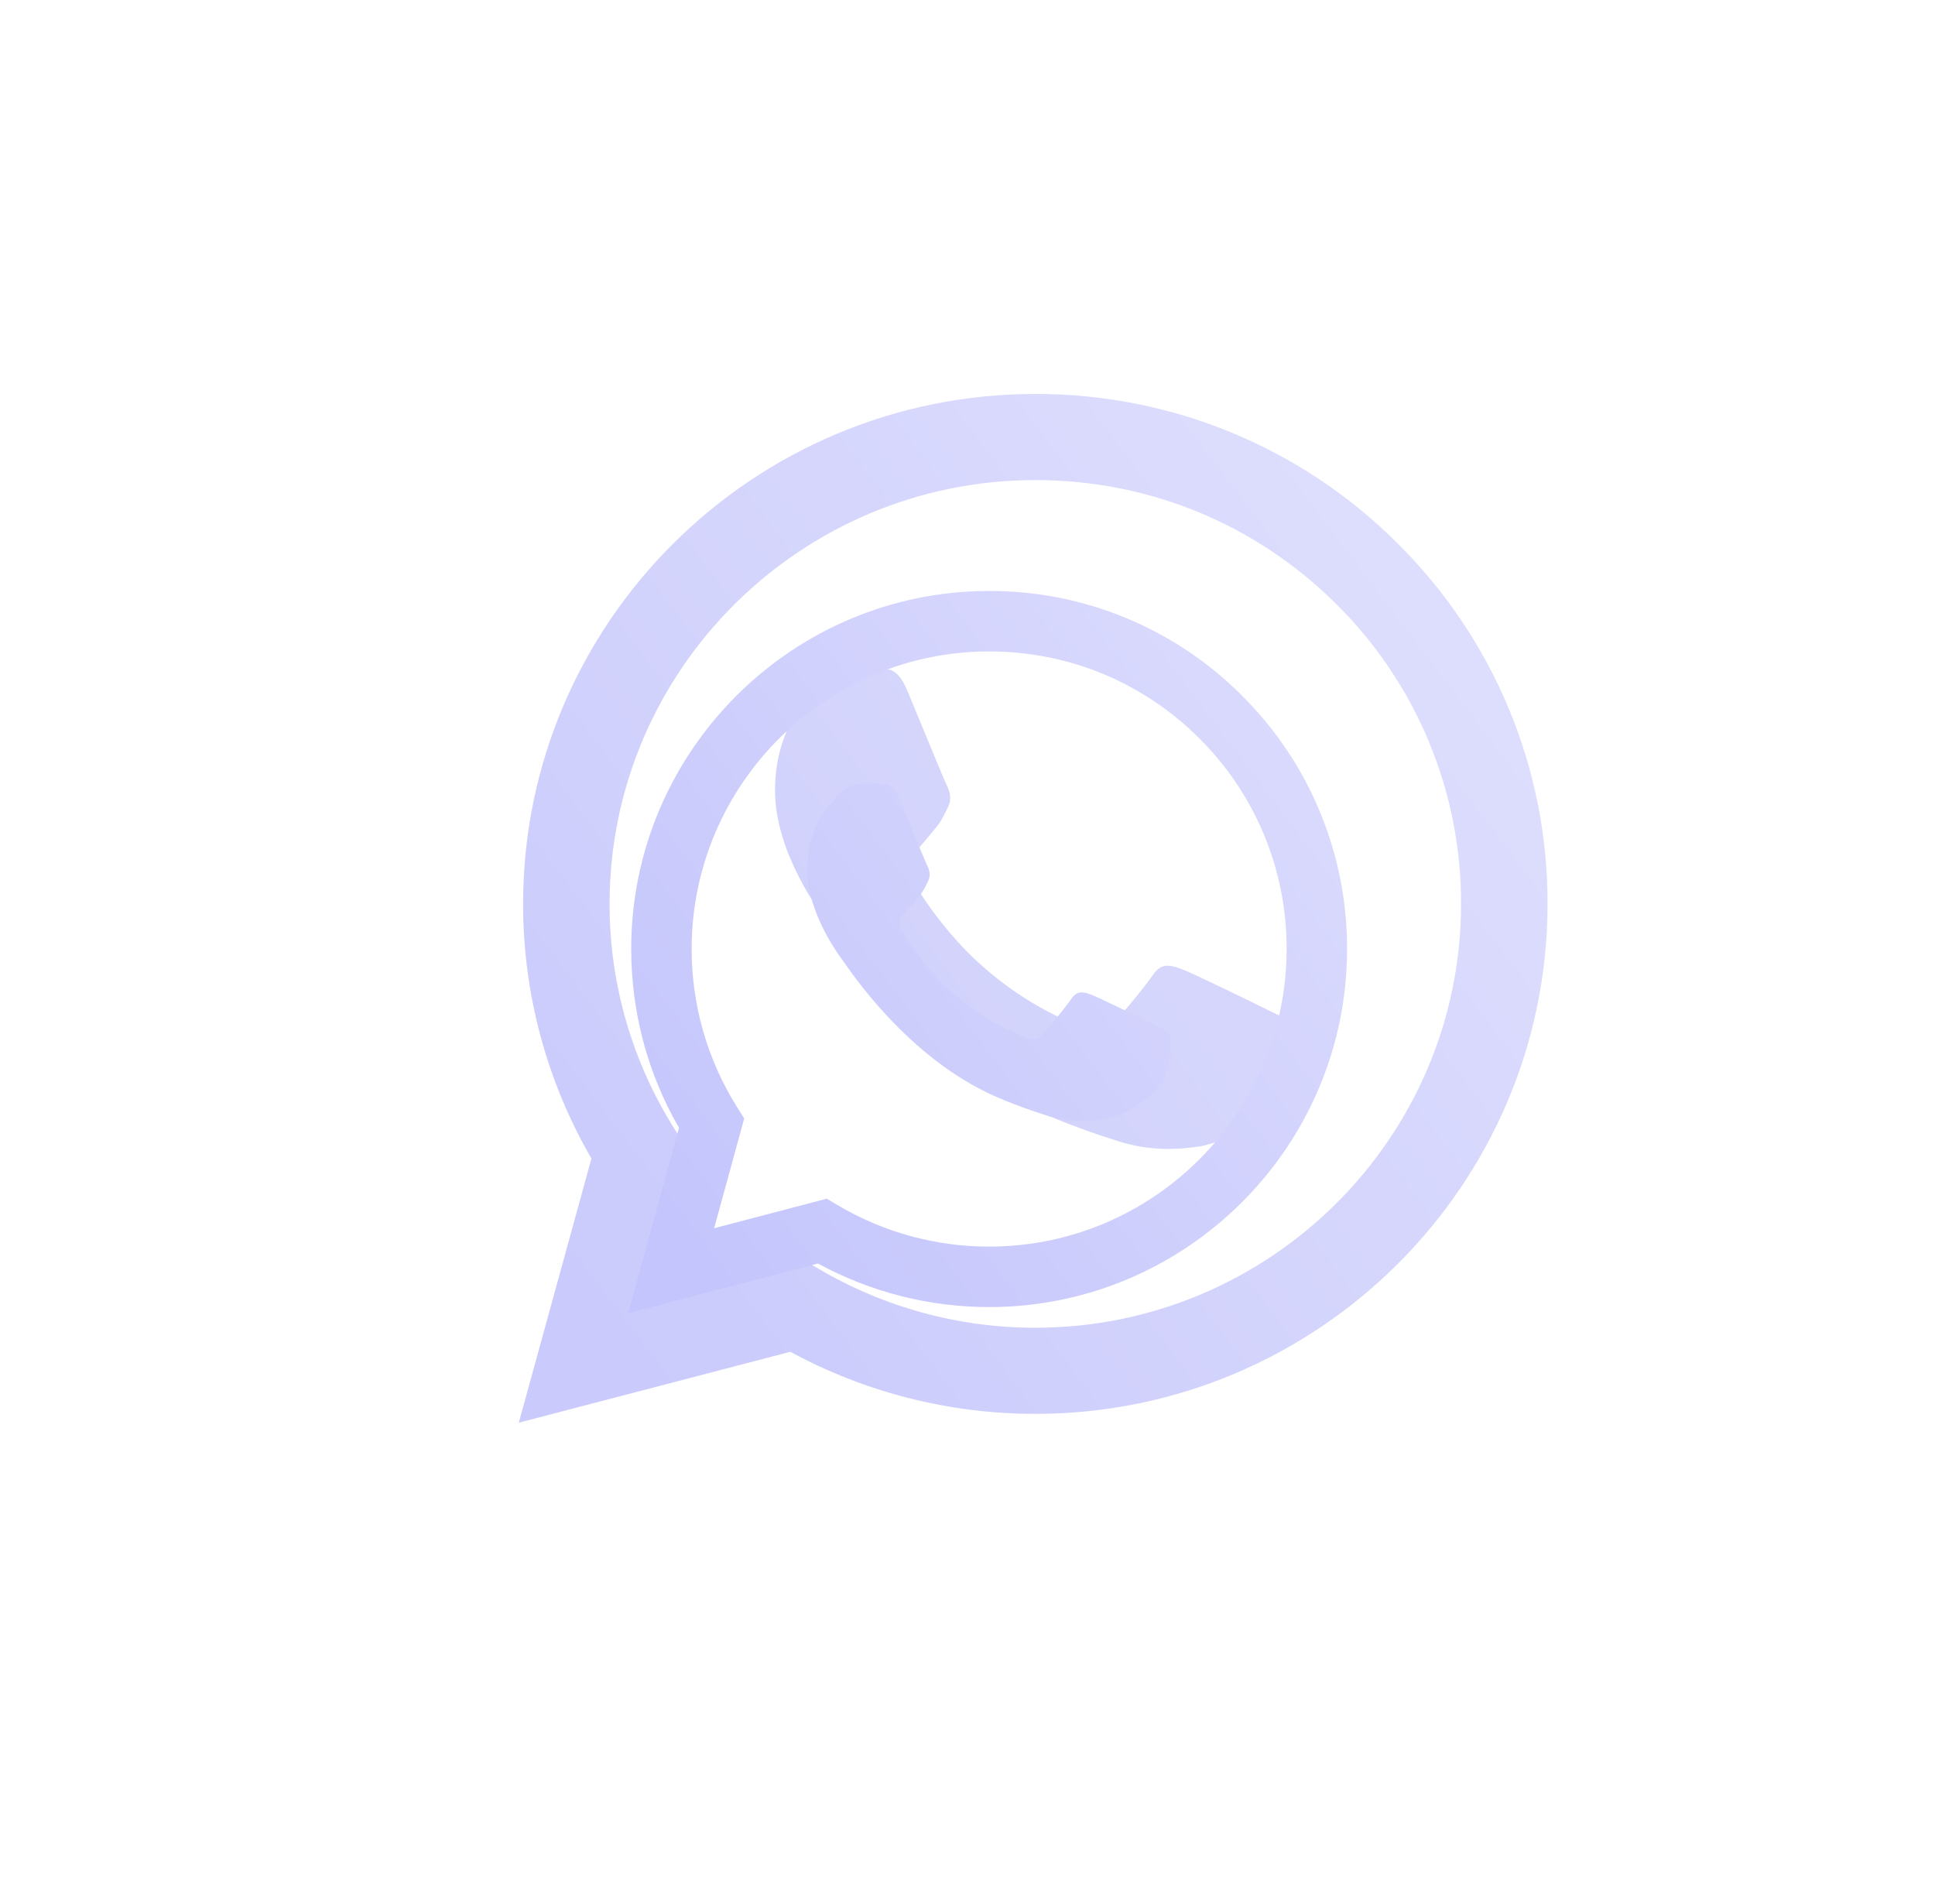 <svg width="63" height="62" viewBox="0 0 63 62" fill="none" xmlns="http://www.w3.org/2000/svg">
<path fill-rule="evenodd" clip-rule="evenodd" d="M41.312 32.899C40.894 32.691 38.845 31.689 38.464 31.549C38.082 31.411 37.805 31.343 37.526 31.758C37.248 32.172 36.45 33.106 36.207 33.383C35.963 33.661 35.721 33.694 35.304 33.487C34.888 33.278 33.544 32.841 31.953 31.429C30.715 30.329 29.877 28.971 29.635 28.555C29.392 28.141 29.608 27.916 29.817 27.71C30.005 27.524 30.234 27.226 30.442 26.984C30.651 26.741 30.72 26.568 30.859 26.291C30.999 26.014 30.929 25.773 30.824 25.565C30.72 25.357 29.887 23.315 29.54 22.485C29.201 21.677 28.858 21.787 28.603 21.773C28.359 21.762 28.081 21.759 27.803 21.759C27.526 21.759 27.074 21.862 26.693 22.278C26.31 22.693 25.234 23.696 25.234 25.738C25.234 27.778 26.726 29.75 26.935 30.028C27.144 30.304 29.873 34.494 34.053 36.29C35.049 36.717 35.825 36.972 36.429 37.162C37.428 37.479 38.336 37.434 39.054 37.327C39.853 37.208 41.519 36.323 41.867 35.355C42.214 34.386 42.214 33.556 42.11 33.383C42.006 33.21 41.728 33.106 41.31 32.899H41.312ZM33.709 43.23H33.703C31.22 43.231 28.783 42.566 26.646 41.307L26.142 41.008L20.894 42.379L22.295 37.288L21.966 36.766C20.578 34.567 19.843 32.022 19.847 29.425C19.849 21.819 26.067 15.631 33.714 15.631C37.416 15.631 40.897 17.068 43.514 19.675C44.804 20.954 45.827 22.476 46.523 24.151C47.219 25.826 47.575 27.622 47.569 29.435C47.566 37.041 41.348 43.23 33.709 43.23ZM45.505 17.695C43.96 16.147 42.121 14.92 40.096 14.084C38.071 13.249 35.899 12.822 33.707 12.827C24.516 12.827 17.034 20.273 17.031 29.424C17.029 32.349 17.797 35.204 19.256 37.72L16.891 46.321L25.731 44.013C28.176 45.339 30.917 46.034 33.702 46.034H33.709C42.899 46.034 50.382 38.588 50.385 29.436C50.392 27.255 49.964 25.095 49.126 23.079C48.288 21.064 47.058 19.234 45.505 17.695Z" fill="url(#paint0_linear_10284_46991)"/>
<g filter="url(#filter0_bii_10284_46991)">
<circle cx="31.5" cy="31" r="31" fill="white" fill-opacity="0.1"/>
</g>
<path fill-rule="evenodd" clip-rule="evenodd" d="M37.518 33.334C37.226 33.188 35.794 32.484 35.528 32.386C35.261 32.289 35.067 32.241 34.872 32.533C34.678 32.823 34.12 33.48 33.951 33.674C33.781 33.869 33.611 33.892 33.32 33.747C33.029 33.6 32.09 33.294 30.978 32.302C30.113 31.53 29.528 30.576 29.358 30.285C29.189 29.994 29.34 29.836 29.486 29.691C29.617 29.56 29.777 29.351 29.923 29.181C30.069 29.011 30.117 28.889 30.214 28.694C30.312 28.5 30.263 28.331 30.189 28.185C30.117 28.039 29.535 26.605 29.292 26.022C29.055 25.455 28.816 25.532 28.637 25.522C28.467 25.515 28.273 25.512 28.079 25.512C27.885 25.512 27.569 25.585 27.302 25.877C27.035 26.168 26.283 26.873 26.283 28.306C26.283 29.739 27.326 31.123 27.472 31.318C27.618 31.512 29.525 34.454 32.446 35.715C33.142 36.015 33.684 36.194 34.106 36.328C34.803 36.55 35.438 36.519 35.94 36.443C36.499 36.36 37.663 35.739 37.906 35.059C38.148 34.379 38.148 33.795 38.075 33.674C38.003 33.552 37.809 33.48 37.517 33.334H37.518ZM32.205 40.588H32.201C30.466 40.588 28.763 40.122 27.27 39.238L26.917 39.028L23.251 39.99L24.23 36.416L23.999 36.049C23.029 34.505 22.516 32.718 22.519 30.895C22.521 25.555 26.866 21.21 32.209 21.21C34.796 21.21 37.228 22.219 39.056 24.049C39.958 24.948 40.673 26.016 41.159 27.192C41.646 28.368 41.894 29.629 41.89 30.902C41.888 36.242 37.543 40.588 32.205 40.588ZM40.448 22.659C39.368 21.572 38.083 20.711 36.668 20.124C35.253 19.537 33.736 19.237 32.204 19.241C25.782 19.241 20.553 24.469 20.551 30.894C20.55 32.948 21.086 34.953 22.106 36.719L20.453 42.758L26.63 41.138C28.339 42.069 30.254 42.557 32.2 42.557H32.205C38.627 42.557 43.856 37.329 43.858 30.903C43.862 29.372 43.563 27.855 42.978 26.439C42.393 25.024 41.533 23.74 40.448 22.659Z" fill="url(#paint1_linear_10284_46991)"/>
<defs>
<filter id="filter0_bii_10284_46991" x="-20.879" y="-21.379" width="104.759" height="104.759" filterUnits="userSpaceOnUse" color-interpolation-filters="sRGB">
<feFlood flood-opacity="0" result="BackgroundImageFix"/>
<feGaussianBlur in="BackgroundImageFix" stdDeviation="10.69"/>
<feComposite in2="SourceAlpha" operator="in" result="effect1_backgroundBlur_10284_46991"/>
<feBlend mode="normal" in="SourceGraphic" in2="effect1_backgroundBlur_10284_46991" result="shape"/>
<feColorMatrix in="SourceAlpha" type="matrix" values="0 0 0 0 0 0 0 0 0 0 0 0 0 0 0 0 0 0 127 0" result="hardAlpha"/>
<feOffset dy="1.425"/>
<feGaussianBlur stdDeviation="1.425"/>
<feComposite in2="hardAlpha" operator="arithmetic" k2="-1" k3="1"/>
<feColorMatrix type="matrix" values="0 0 0 0 1 0 0 0 0 1 0 0 0 0 1 0 0 0 0.1 0"/>
<feBlend mode="normal" in2="shape" result="effect2_innerShadow_10284_46991"/>
<feColorMatrix in="SourceAlpha" type="matrix" values="0 0 0 0 0 0 0 0 0 0 0 0 0 0 0 0 0 0 127 0" result="hardAlpha"/>
<feOffset dy="-3.563"/>
<feGaussianBlur stdDeviation="4.276"/>
<feComposite in2="hardAlpha" operator="arithmetic" k2="-1" k3="1"/>
<feColorMatrix type="matrix" values="0 0 0 0 1 0 0 0 0 1 0 0 0 0 1 0 0 0 0.467 0"/>
<feBlend mode="normal" in2="effect2_innerShadow_10284_46991" result="effect3_innerShadow_10284_46991"/>
</filter>
<linearGradient id="paint0_linear_10284_46991" x1="47.934" y1="10.705" x2="14.217" y2="36.274" gradientUnits="userSpaceOnUse">
<stop stop-color="#DDDDFD"/>
<stop offset="1" stop-color="#C4C5FC"/>
</linearGradient>
<linearGradient id="paint1_linear_10284_46991" x1="42.145" y1="17.751" x2="18.502" y2="35.595" gradientUnits="userSpaceOnUse">
<stop stop-color="#DDDDFD"/>
<stop offset="1" stop-color="#C4C5FC"/>
</linearGradient>
</defs>
</svg>
